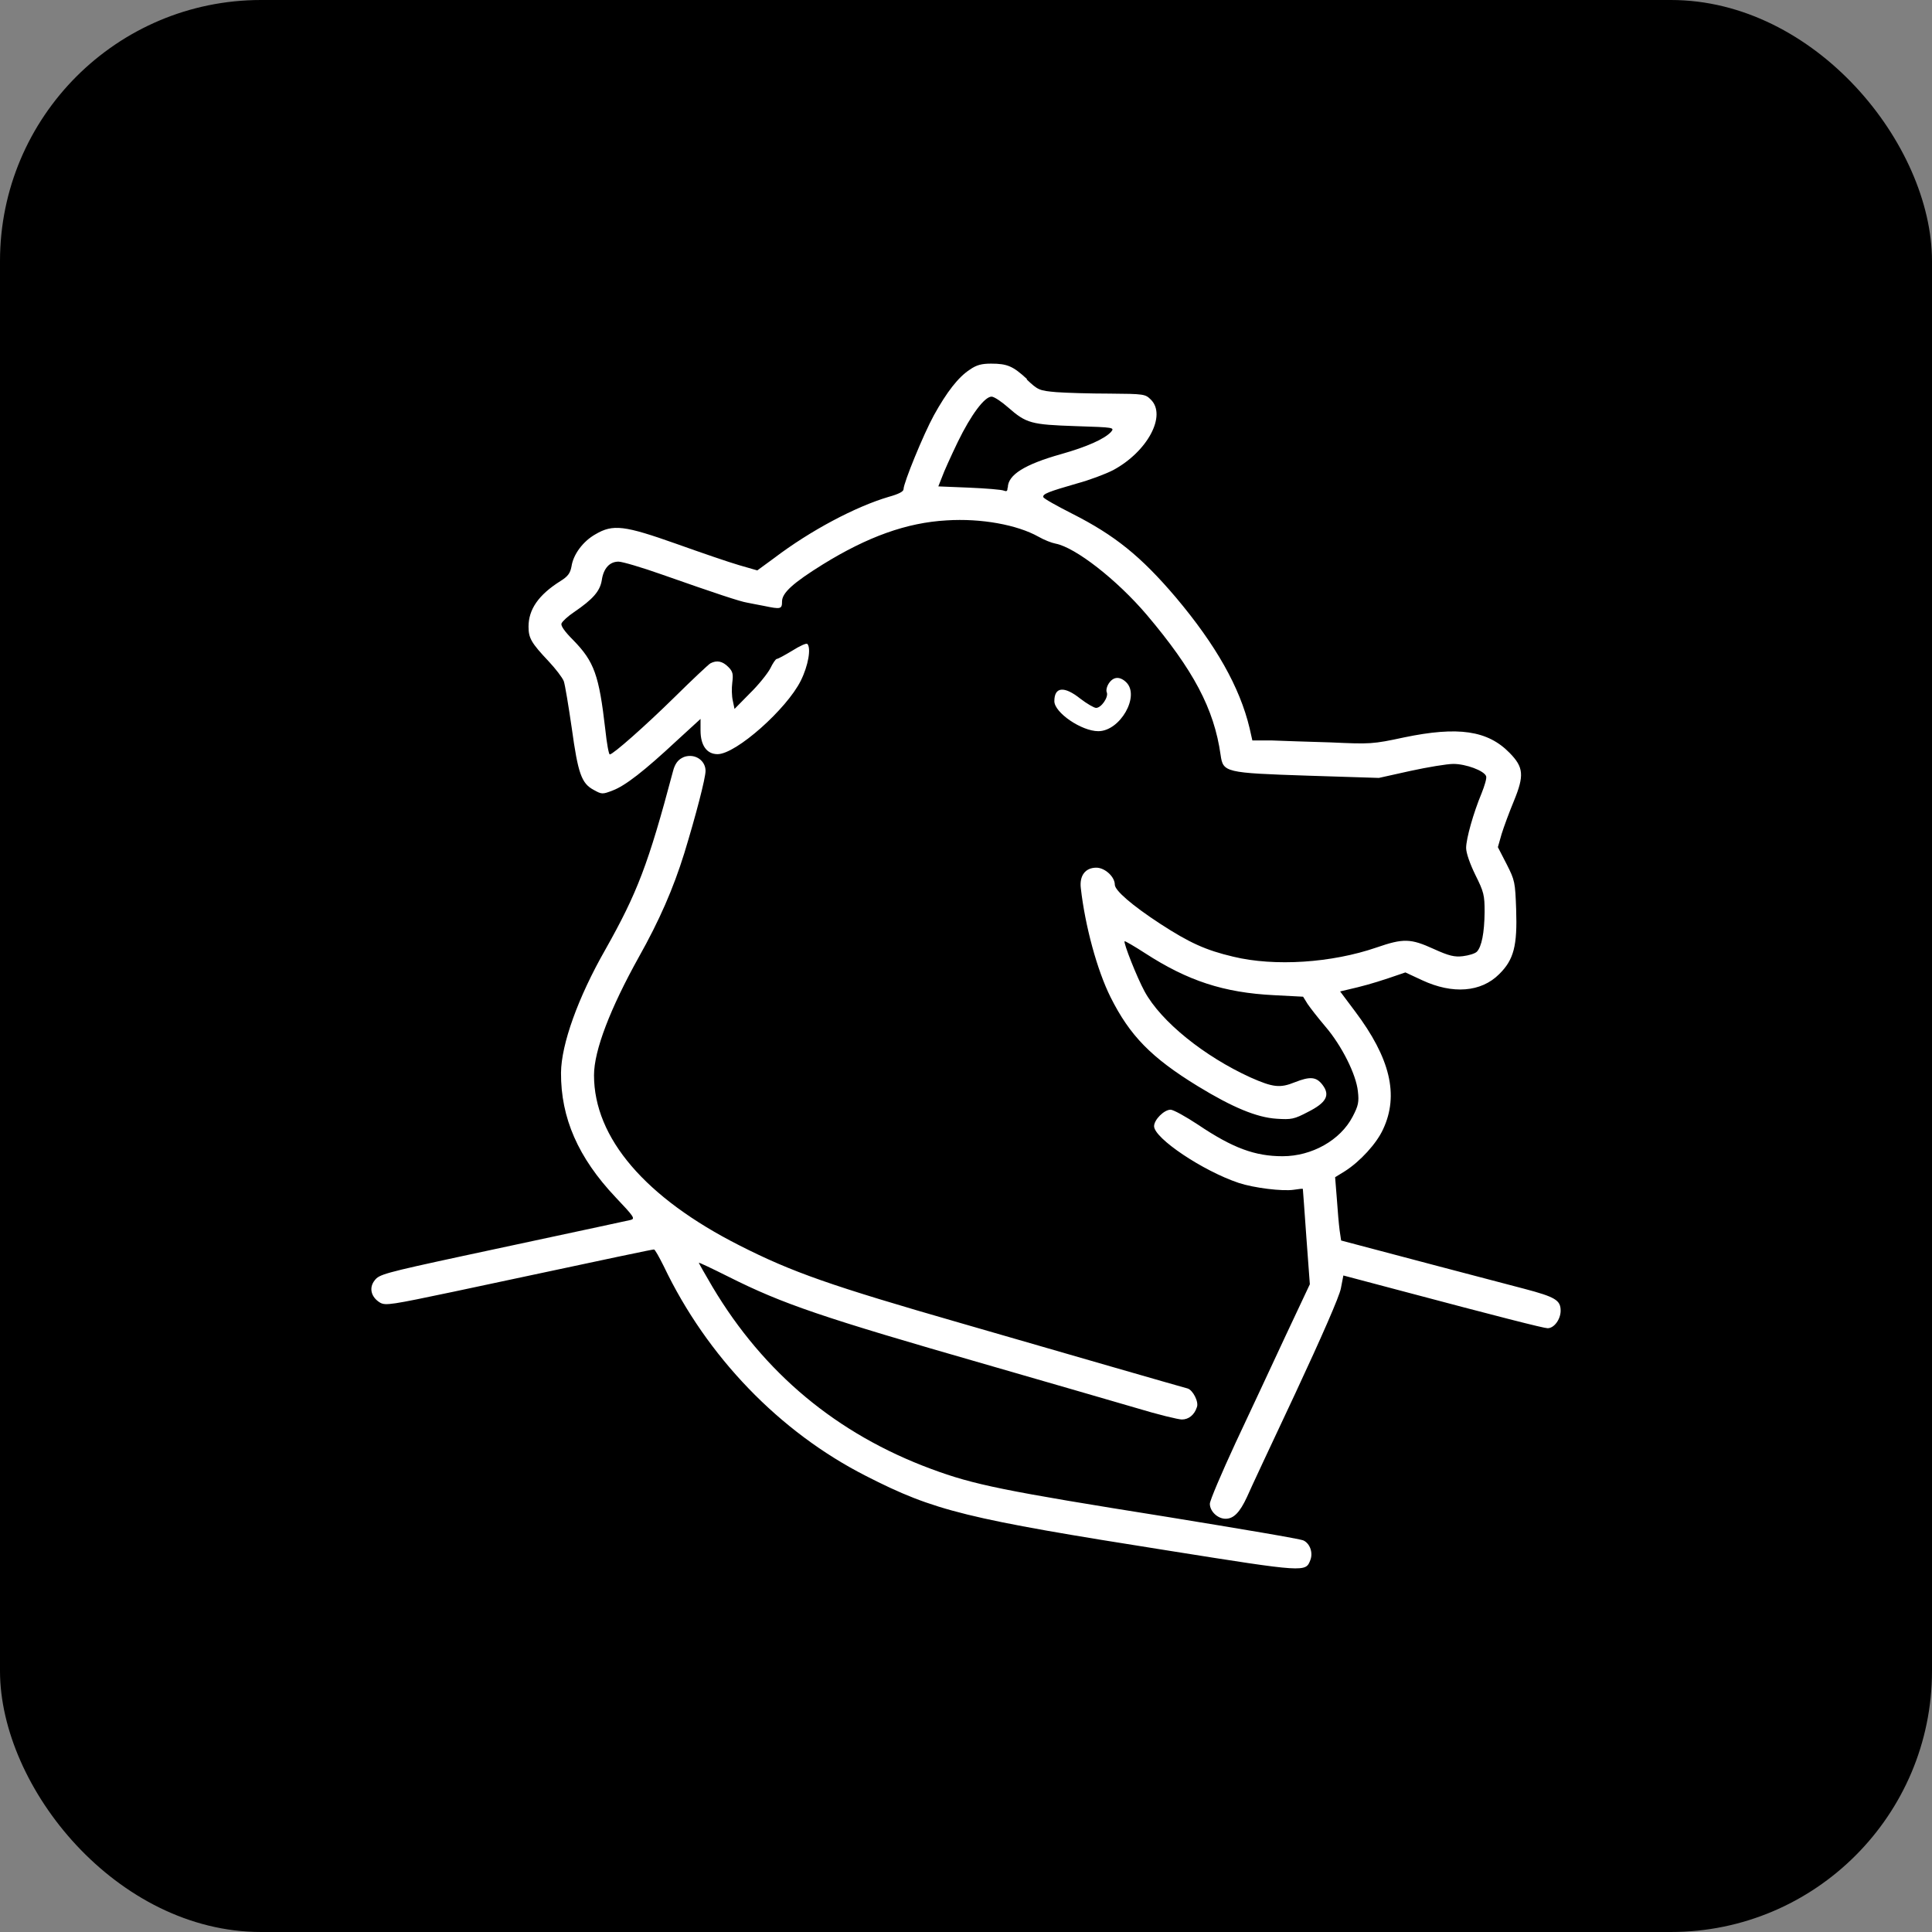 <?xml version="1.0" encoding="utf-8"?>
<svg xmlns="http://www.w3.org/2000/svg" fill="none" height="100%" overflow="visible" preserveAspectRatio="none" style="display: block;" viewBox="0 0 37 37" width="100%">
<rect x="0" y="0" width="37" height="37" fill="#808080" stroke="none"/>
<g id="porcao">
<rect fill="black" height="37" rx="5" width="37"/>
<path d="M19.301 9.339C19.301 9.095 19.622 8.894 20.321 8.697C20.814 8.558 21.144 8.41 21.274 8.276C21.35 8.185 21.341 8.185 20.603 8.161C19.746 8.132 19.655 8.108 19.306 7.802C19.181 7.692 19.038 7.596 18.99 7.596C18.856 7.596 18.597 7.941 18.343 8.463C18.214 8.731 18.075 9.037 18.042 9.133L17.97 9.315L18.559 9.339C18.884 9.353 19.181 9.377 19.224 9.396C19.244 9.401 19.253 9.406 19.263 9.406C19.287 9.406 19.296 9.387 19.296 9.339M19.66 7.265C19.88 7.471 19.899 7.481 20.23 7.51C20.417 7.524 20.876 7.538 21.25 7.538C21.915 7.543 21.934 7.548 22.04 7.653C22.346 7.955 21.978 8.649 21.317 9.004C21.168 9.08 20.862 9.195 20.632 9.257C20.086 9.415 19.962 9.459 19.981 9.521C19.99 9.55 20.239 9.688 20.532 9.837C21.346 10.249 21.848 10.651 22.519 11.441C23.285 12.351 23.744 13.16 23.931 13.945L23.984 14.18H24.343C24.544 14.19 25.061 14.204 25.488 14.218C26.239 14.252 26.287 14.252 26.89 14.122C27.925 13.907 28.49 13.988 28.911 14.419C29.179 14.692 29.194 14.85 28.993 15.339C28.906 15.549 28.801 15.832 28.758 15.971L28.686 16.224L28.854 16.55C29.012 16.861 29.017 16.895 29.036 17.412C29.06 18.111 28.993 18.379 28.71 18.657C28.365 19.002 27.82 19.045 27.235 18.772L26.915 18.623L26.589 18.734C26.287 18.834 26.1 18.887 25.784 18.959L25.665 18.987L25.952 19.37C26.622 20.261 26.795 20.97 26.488 21.626C26.364 21.899 26.048 22.244 25.756 22.43L25.569 22.545L25.602 22.957C25.617 23.182 25.641 23.455 25.655 23.56L25.684 23.757L25.971 23.833C26.421 23.953 28.653 24.542 29.189 24.681C29.788 24.839 29.888 24.901 29.888 25.102C29.888 25.265 29.764 25.437 29.639 25.437C29.567 25.437 28.701 25.217 26.795 24.71L25.727 24.427L25.679 24.676C25.65 24.829 25.315 25.595 24.808 26.682C24.353 27.65 23.936 28.54 23.883 28.665C23.744 28.966 23.625 29.086 23.472 29.086C23.318 29.086 23.17 28.942 23.17 28.799C23.17 28.737 23.395 28.21 23.663 27.631C23.936 27.051 24.367 26.127 24.621 25.581L25.085 24.595L25.018 23.69C24.985 23.196 24.951 22.78 24.951 22.77C24.951 22.761 24.875 22.77 24.779 22.785C24.563 22.818 24.017 22.751 23.725 22.655C23.036 22.425 22.102 21.798 22.102 21.568C22.102 21.444 22.294 21.252 22.418 21.252C22.471 21.252 22.706 21.382 22.945 21.54C23.606 21.985 24.032 22.143 24.563 22.143C25.124 22.143 25.669 21.837 25.904 21.386C26.014 21.176 26.029 21.104 26.005 20.898C25.971 20.577 25.698 20.026 25.377 19.653C25.243 19.495 25.09 19.299 25.042 19.227L24.956 19.088L24.401 19.059C23.433 19.011 22.744 18.782 21.93 18.255C21.724 18.121 21.547 18.02 21.537 18.025C21.513 18.058 21.772 18.715 21.92 18.987C22.236 19.567 23.065 20.232 23.95 20.635C24.381 20.826 24.515 20.841 24.798 20.726C25.09 20.611 25.21 20.62 25.329 20.778C25.478 20.975 25.401 21.118 25.047 21.296C24.784 21.434 24.731 21.444 24.448 21.425C24.07 21.401 23.606 21.209 22.94 20.802C22.049 20.256 21.638 19.835 21.269 19.098C21.01 18.58 20.78 17.728 20.699 17.01C20.67 16.77 20.785 16.617 20.996 16.617C21.159 16.617 21.35 16.79 21.35 16.943C21.35 17.053 21.681 17.34 22.217 17.69C22.777 18.054 23.088 18.197 23.62 18.322C24.41 18.513 25.502 18.442 26.364 18.145C26.876 17.968 27.015 17.972 27.456 18.173C27.752 18.308 27.858 18.331 28.016 18.312C28.126 18.298 28.246 18.264 28.284 18.226C28.375 18.13 28.428 17.867 28.432 17.465C28.432 17.144 28.418 17.082 28.255 16.756C28.15 16.541 28.078 16.335 28.078 16.239C28.078 16.062 28.217 15.569 28.375 15.19C28.432 15.047 28.476 14.903 28.461 14.865C28.423 14.759 28.073 14.63 27.834 14.63C27.714 14.63 27.341 14.692 27.01 14.764L26.407 14.898L25.047 14.855C23.457 14.802 23.424 14.793 23.376 14.458C23.251 13.572 22.854 12.83 21.963 11.776C21.389 11.101 20.594 10.483 20.215 10.411C20.139 10.397 19.995 10.34 19.885 10.277C19.483 10.052 18.793 9.923 18.128 9.966C17.366 10.009 16.619 10.277 15.758 10.809C15.188 11.163 14.977 11.355 14.977 11.518C14.977 11.666 14.953 11.671 14.632 11.604C14.517 11.58 14.369 11.556 14.307 11.541C14.182 11.522 13.718 11.369 12.683 11.005C12.291 10.866 11.917 10.756 11.845 10.756C11.678 10.756 11.558 10.881 11.525 11.111C11.491 11.321 11.357 11.475 10.993 11.723C10.878 11.8 10.773 11.896 10.754 11.939C10.735 11.982 10.811 12.092 10.979 12.26C11.381 12.672 11.472 12.93 11.592 13.969C11.62 14.237 11.659 14.448 11.678 14.448C11.74 14.448 12.348 13.912 12.923 13.347C13.258 13.016 13.564 12.729 13.603 12.705C13.727 12.638 13.837 12.662 13.947 12.772C14.039 12.863 14.043 12.916 14.024 13.074C14.01 13.179 14.014 13.337 14.034 13.418L14.067 13.577L14.359 13.28C14.522 13.122 14.699 12.901 14.752 12.801C14.8 12.7 14.857 12.619 14.876 12.619C14.9 12.619 15.03 12.547 15.173 12.461C15.317 12.37 15.446 12.312 15.461 12.332C15.537 12.408 15.48 12.748 15.336 13.036C15.068 13.577 14.096 14.443 13.742 14.443C13.536 14.443 13.416 14.276 13.416 13.988V13.768L12.966 14.18C12.334 14.769 11.975 15.047 11.735 15.138C11.539 15.214 11.525 15.214 11.371 15.128C11.137 15.004 11.07 14.817 10.95 13.945C10.888 13.519 10.821 13.112 10.797 13.045C10.768 12.973 10.639 12.806 10.509 12.667C10.174 12.312 10.122 12.221 10.122 12.001C10.122 11.671 10.313 11.393 10.73 11.13C10.878 11.039 10.921 10.976 10.945 10.847C10.979 10.617 11.165 10.368 11.4 10.234C11.74 10.033 11.956 10.062 12.956 10.416C13.426 10.584 13.957 10.766 14.153 10.823L14.503 10.924L14.824 10.689C15.523 10.158 16.385 9.703 17.017 9.516C17.208 9.463 17.304 9.415 17.304 9.368C17.304 9.248 17.687 8.314 17.884 7.955C18.133 7.505 18.353 7.222 18.573 7.079C18.702 6.988 18.803 6.964 18.98 6.964C19.291 6.964 19.401 7.012 19.67 7.261M13.512 14.764C13.512 14.903 13.325 15.621 13.105 16.34C12.894 17.019 12.626 17.632 12.233 18.331C11.687 19.313 11.376 20.117 11.376 20.592C11.376 21.793 12.358 22.938 14.163 23.852C15.173 24.365 15.911 24.623 18.41 25.342C20.493 25.945 22.648 26.567 22.744 26.591C22.844 26.62 22.964 26.85 22.921 26.951C22.873 27.099 22.763 27.185 22.634 27.185C22.567 27.185 22.169 27.089 21.762 26.965C21.35 26.845 20.067 26.472 18.904 26.137C15.738 25.227 14.991 24.973 13.952 24.451C13.636 24.293 13.383 24.173 13.383 24.183C13.383 24.192 13.502 24.403 13.646 24.647C14.627 26.294 16.026 27.463 17.836 28.133C18.65 28.435 19.21 28.55 22.37 29.053C23.749 29.278 24.922 29.474 24.966 29.503C25.09 29.565 25.148 29.737 25.095 29.876C25.004 30.111 25.014 30.116 22.394 29.699C18.506 29.086 17.898 28.938 16.586 28.267C14.929 27.425 13.536 25.979 12.712 24.25C12.626 24.078 12.544 23.929 12.525 23.929C12.487 23.929 11.984 24.034 8.685 24.738C7.502 24.987 7.387 25.006 7.282 24.949C7.11 24.848 7.057 24.666 7.177 24.518C7.263 24.408 7.354 24.379 8.862 24.054C11.635 23.46 11.97 23.388 12.075 23.364C12.171 23.34 12.142 23.302 11.788 22.928C11.074 22.172 10.739 21.41 10.744 20.544C10.749 19.998 11.07 19.102 11.592 18.188C12.204 17.101 12.415 16.555 12.889 14.769C12.923 14.635 12.98 14.558 13.062 14.515C13.11 14.486 13.167 14.477 13.215 14.477C13.373 14.477 13.512 14.597 13.512 14.764ZM21.571 13.069C21.834 13.332 21.451 14.003 21.034 14.003C20.713 14.003 20.192 13.648 20.192 13.428C20.192 13.15 20.383 13.136 20.689 13.38C20.814 13.476 20.953 13.557 20.991 13.557C21.092 13.557 21.231 13.351 21.197 13.261C21.178 13.222 21.197 13.146 21.235 13.088C21.279 13.021 21.336 12.983 21.398 12.983C21.451 12.983 21.513 13.011 21.571 13.069Z" fill="white" id="logo"/>
</g>
</svg>